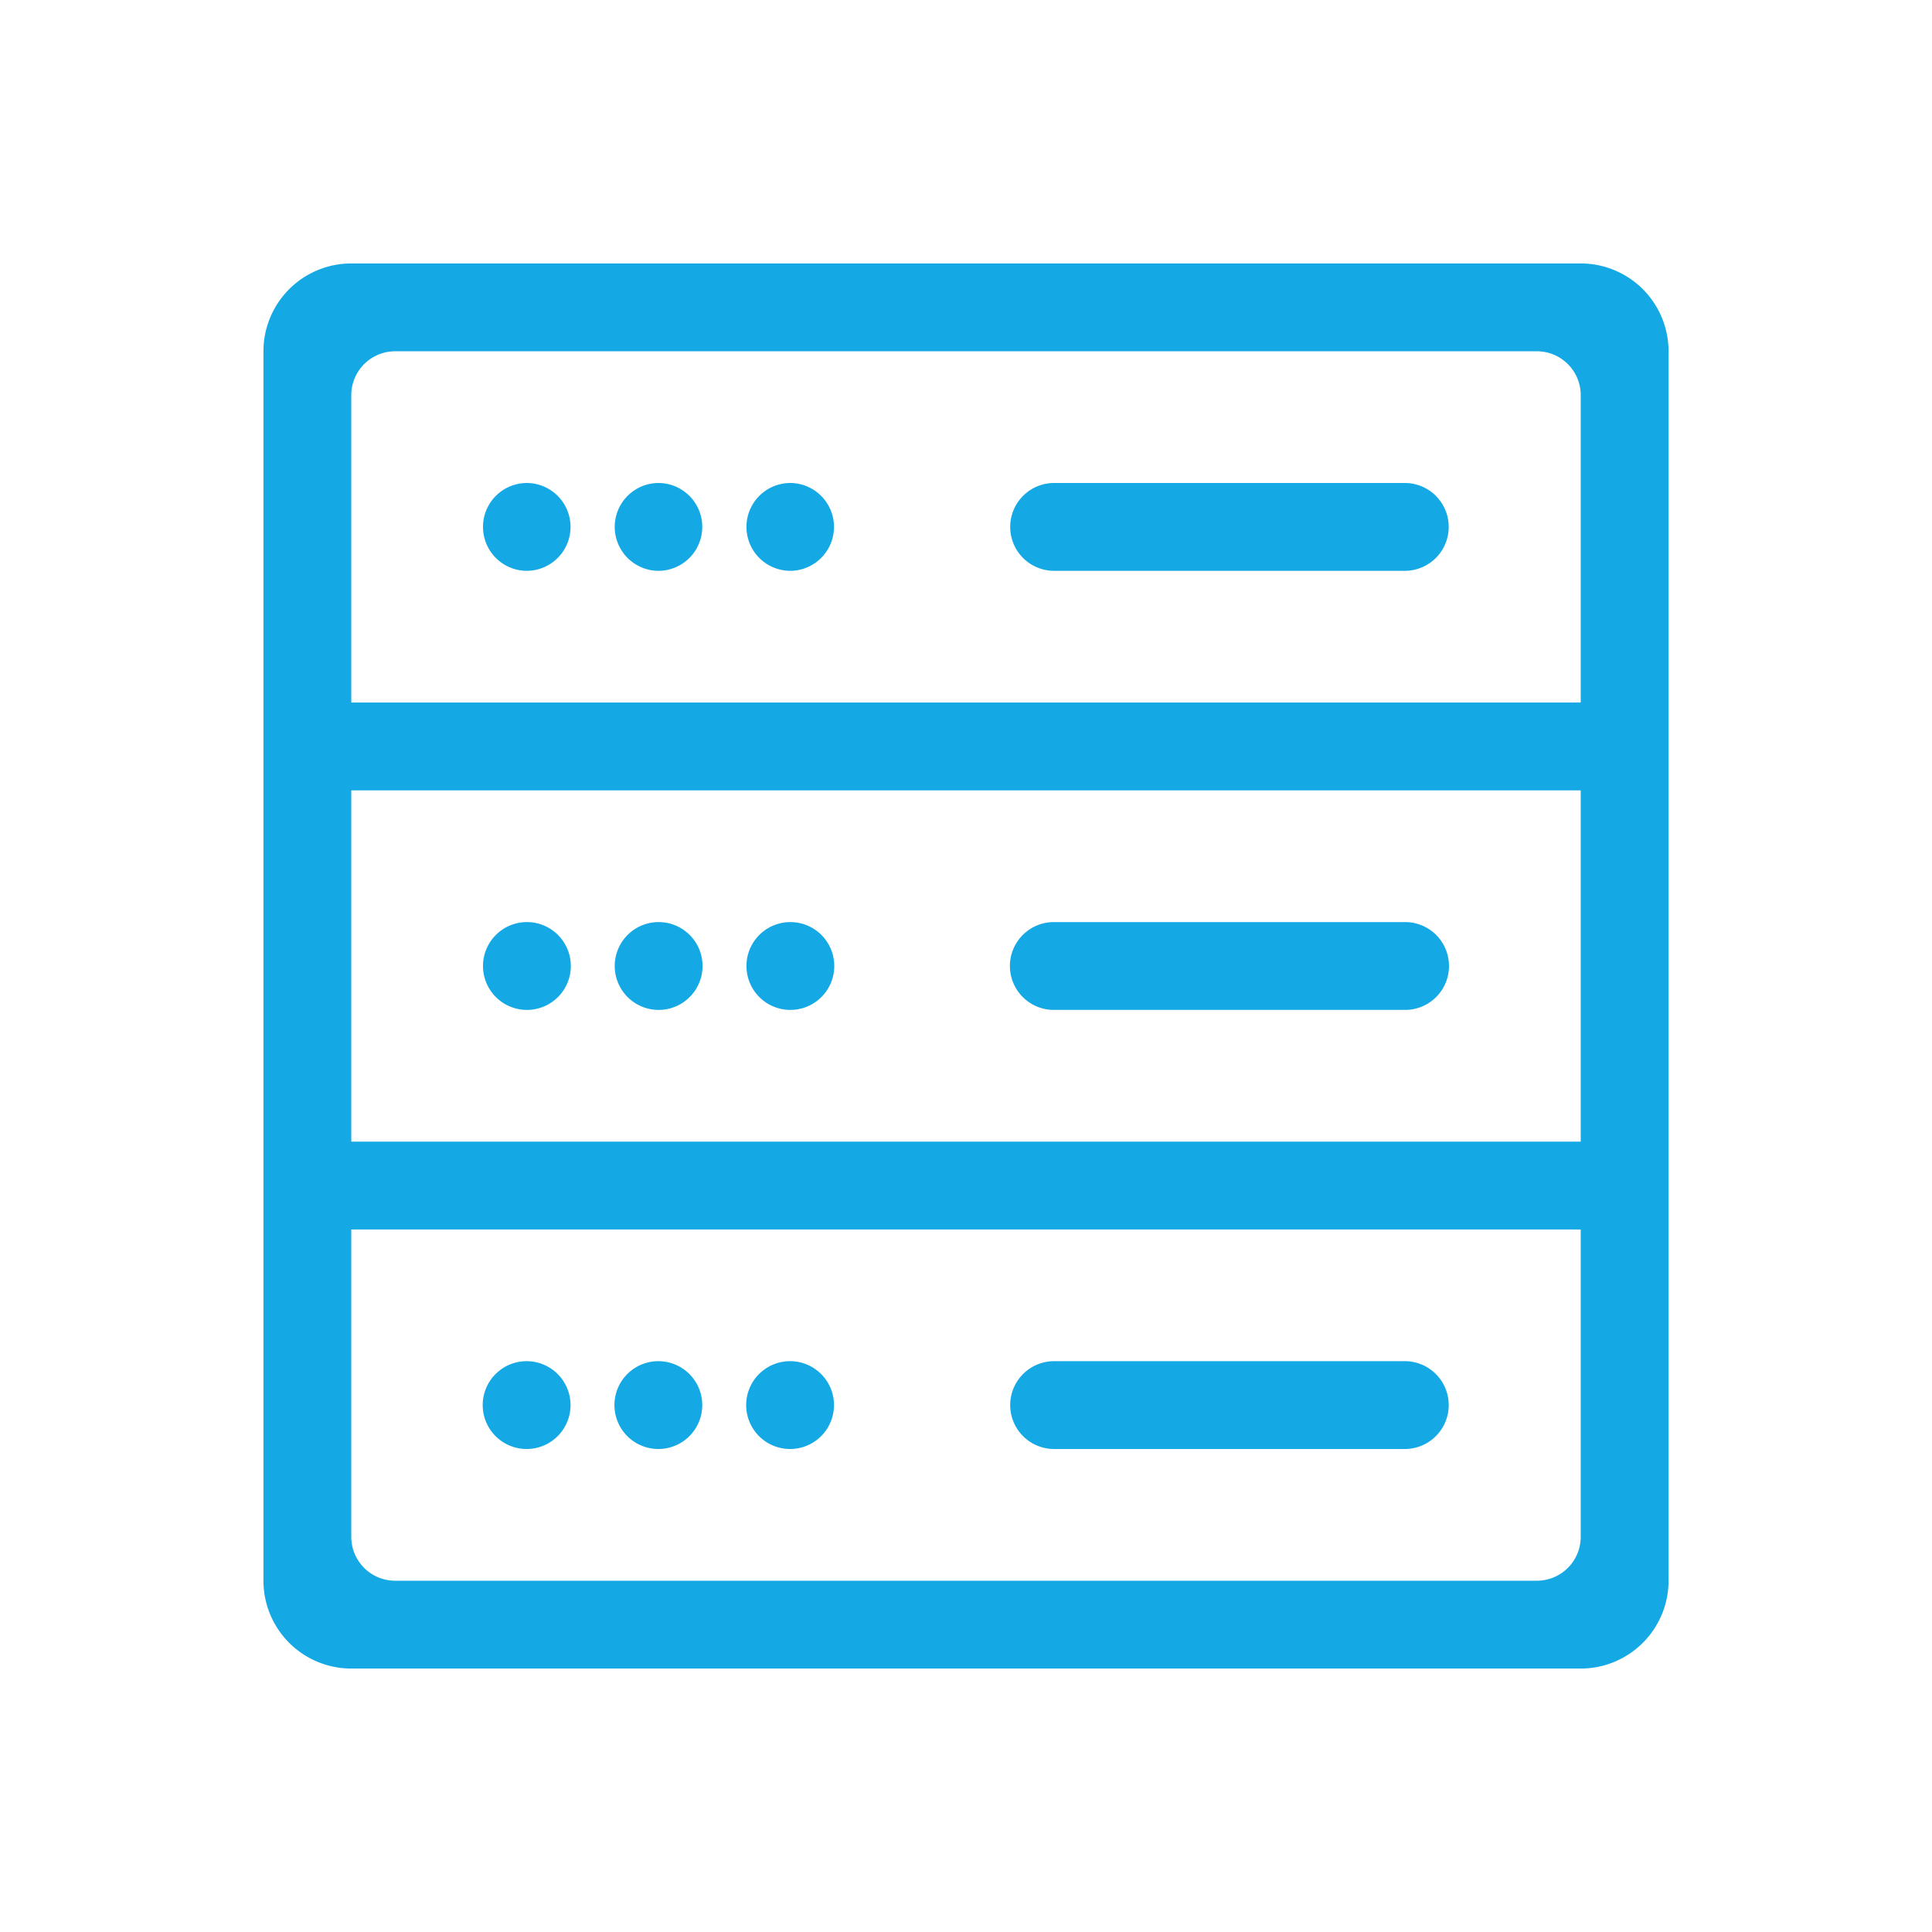 <?xml version="1.0" standalone="no"?><!DOCTYPE svg PUBLIC "-//W3C//DTD SVG 1.1//EN" "http://www.w3.org/Graphics/SVG/1.1/DTD/svg11.dtd"><svg t="1542529506175" class="icon" style="" viewBox="0 0 1024 1024" version="1.1" xmlns="http://www.w3.org/2000/svg" p-id="8807" xmlns:xlink="http://www.w3.org/1999/xlink" width="48" height="48"><defs><style type="text/css"></style></defs><path d="M186.182 605.09h651.636V418.91H186.182v186.18z m0 46.546v162.91a23.273 23.273 0 0 0 23.273 23.272h605.09a23.273 23.273 0 0 0 23.273-23.273V651.636H186.182z m0-279.272h651.636v-162.91a23.273 23.273 0 0 0-23.273-23.272h-605.09a23.273 23.273 0 0 0-23.273 23.273v162.909z m651.636-232.728a46.545 46.545 0 0 1 46.546 46.546v651.636a46.545 46.545 0 0 1-46.546 46.546H186.182a46.545 46.545 0 0 1-46.546-46.546V186.182a46.545 46.545 0 0 1 46.546-46.546h651.636z m-558.545 162.91a23.273 23.273 0 1 1 0-46.546 23.273 23.273 0 0 1 0 46.545z m69.818 0a23.273 23.273 0 1 1 0-46.546 23.273 23.273 0 0 1 0 46.545z m69.818 0a23.273 23.273 0 1 1 0-46.546 23.273 23.273 0 0 1 0 46.545zM558.545 256h186.182a23.273 23.273 0 0 1 0 46.545H558.545a23.273 23.273 0 0 1 0-46.545zM279.273 535.273a23.273 23.273 0 1 1 0-46.546 23.273 23.273 0 0 1 0 46.546z m69.818 0a23.273 23.273 0 1 1 0-46.546 23.273 23.273 0 0 1 0 46.546z m69.818 0a23.273 23.273 0 1 1 0-46.546 23.273 23.273 0 0 1 0 46.546z m139.636-46.546h186.182a23.273 23.273 0 0 1 0 46.546H558.545a23.273 23.273 0 0 1 0-46.546zM279.273 768a23.273 23.273 0 1 1 0-46.545 23.273 23.273 0 0 1 0 46.545z m69.818 0a23.273 23.273 0 1 1 0-46.545 23.273 23.273 0 0 1 0 46.545z m69.818 0a23.273 23.273 0 1 1 0-46.545 23.273 23.273 0 0 1 0 46.545z m139.636-46.545h186.182a23.273 23.273 0 0 1 0 46.545H558.545a23.273 23.273 0 0 1 0-46.545z" fill="#14a9e5" p-id="8808"></path></svg>
